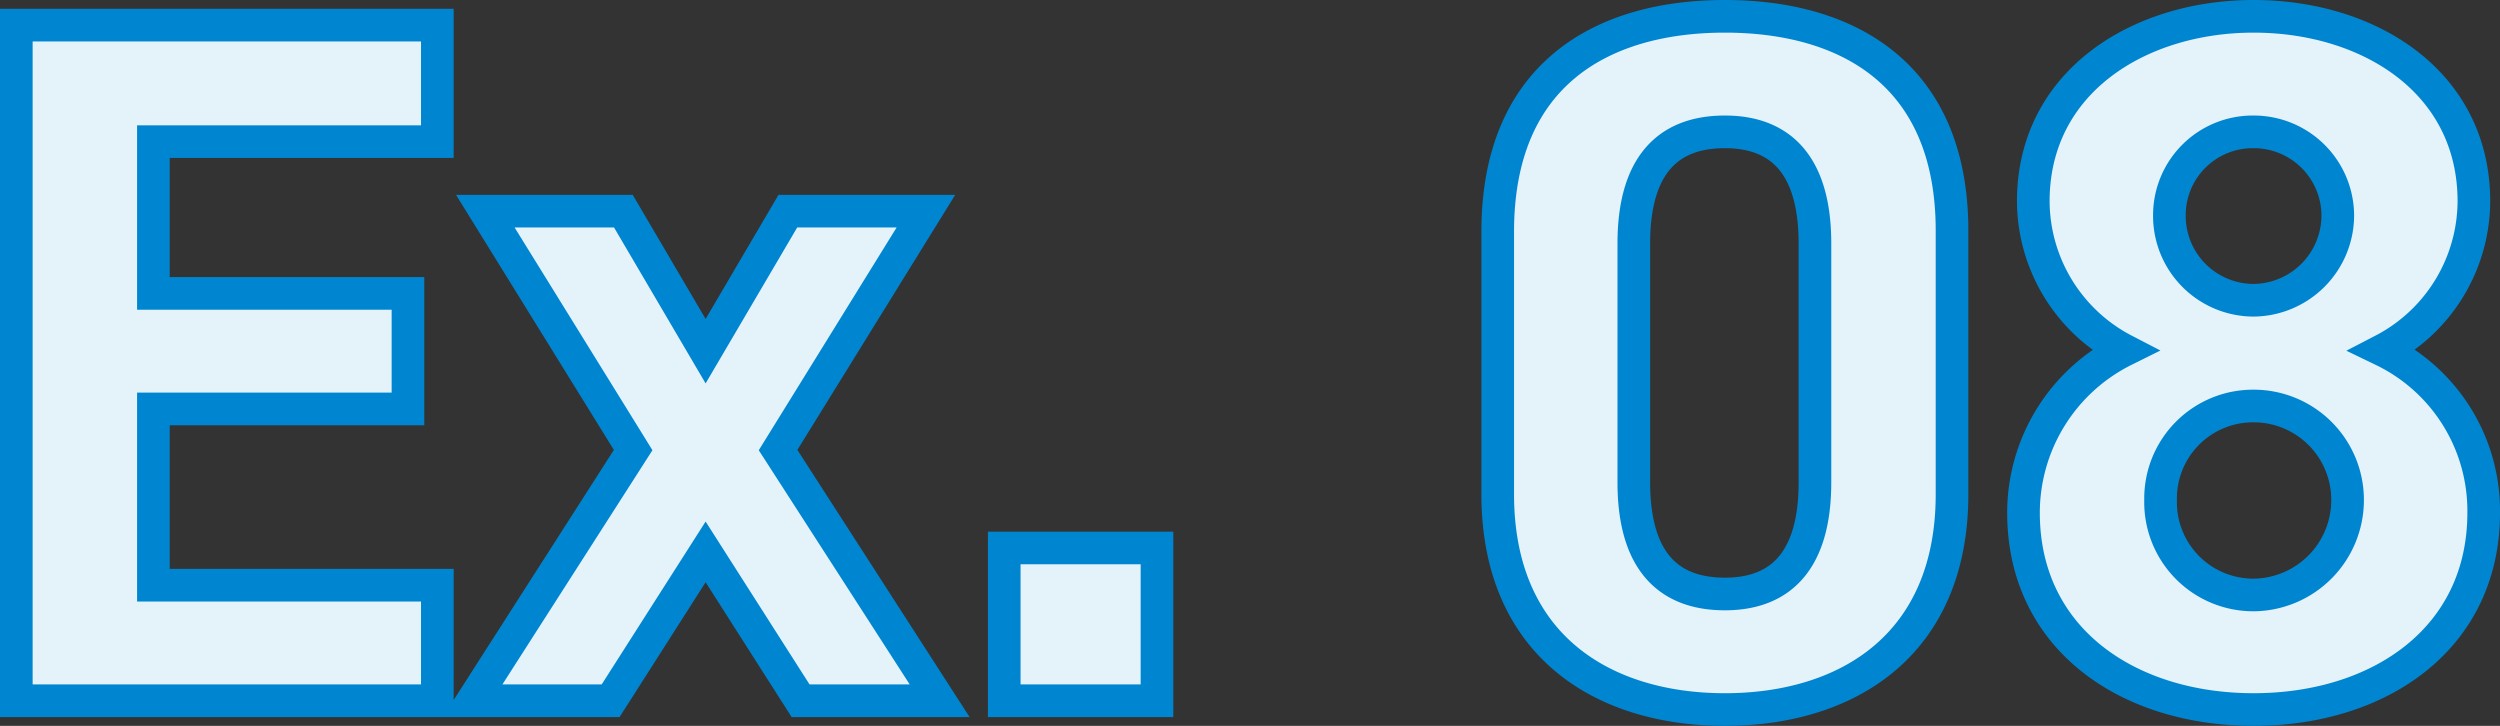 <svg xmlns="http://www.w3.org/2000/svg" width="76.6" height="22.24" viewBox="0 0 76.6 22.24">
  <rect x="0" y="0" width="76.6" height="22.24" fill="#333333" stroke="none"/>
  <path id="パス_4061" data-name="パス 4061" d="M2.04-20.7V0h12.9V-3.54H6.24v-5.4h7.8v-3.54H6.24v-4.65h8.7V-20.7ZM30.33,0,25.38-7.68,29.91-15H25.68l-2.52,4.29L20.64-15H16.41l4.53,7.32L16.02,0h4.23l2.91-4.56L26.07,0Zm6.66-4.68H32.31V0h4.68ZM61.35-14.4c0-4.83-3.24-6.57-6.96-6.57s-6.96,1.74-6.96,6.6v8.04c0,4.65,3.24,6.6,6.96,6.6s6.96-1.95,6.96-6.6Zm-4.2.39v7.32c0,2.22-.9,3.42-2.76,3.42-1.89,0-2.79-1.2-2.79-3.42v-7.32c0-2.22.9-3.42,2.79-3.42C56.25-17.43,57.15-16.23,57.15-14.01Zm6.39,8.25c0,3.87,3.21,6.03,7.05,6.03s7.05-2.16,7.05-6.03a5.463,5.463,0,0,0-3.09-4.98,5.167,5.167,0,0,0,2.79-4.56c0-3.66-3.21-5.67-6.75-5.67-3.51,0-6.75,2.01-6.75,5.67a5.167,5.167,0,0,0,2.79,4.56A5.567,5.567,0,0,0,63.54-5.76Zm4.2-.39a2.833,2.833,0,0,1,2.85-2.88,2.876,2.876,0,0,1,2.88,2.88,2.907,2.907,0,0,1-2.88,2.91A2.843,2.843,0,0,1,67.74-6.15Zm.27-8.73a2.554,2.554,0,0,1,2.58-2.55,2.574,2.574,0,0,1,2.58,2.55,2.606,2.606,0,0,1-2.58,2.61A2.586,2.586,0,0,1,68.01-14.88Z" transform="translate(-1.54 21.47)" fill="#e4f2fa" stroke="#0086d1" stroke-width="1"/>
</svg>
